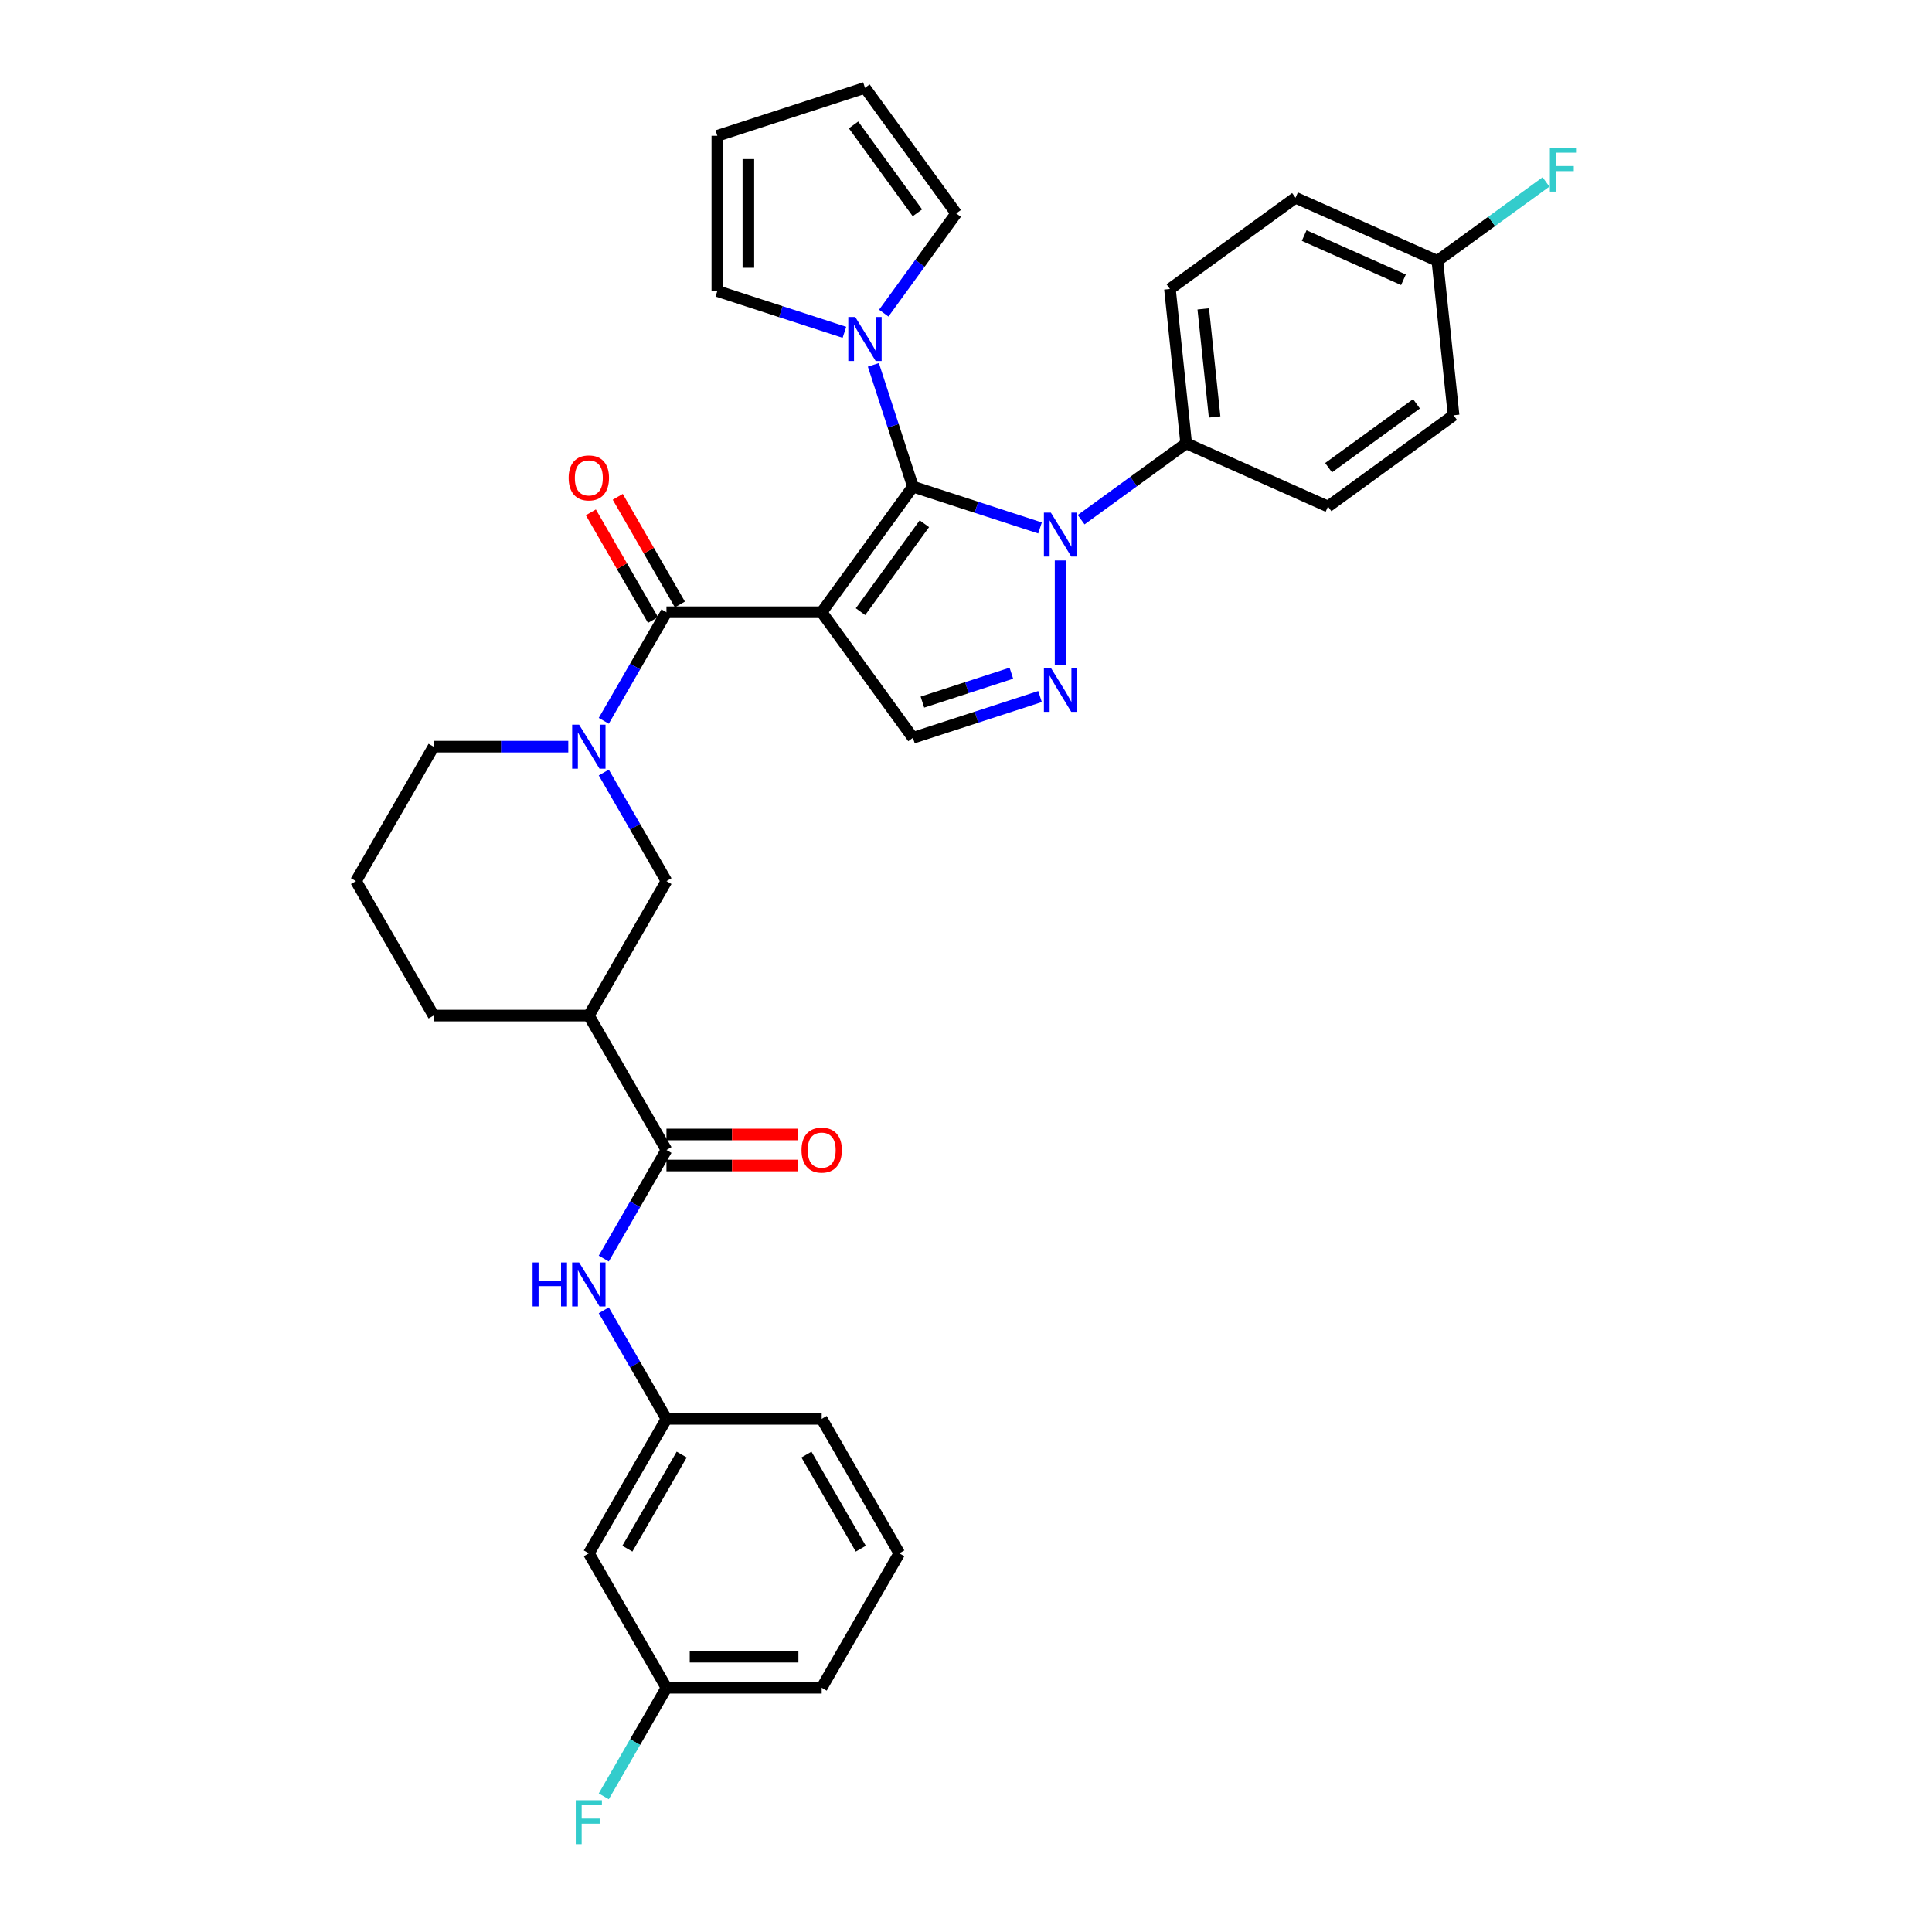 <?xml version='1.0' encoding='iso-8859-1'?>
<svg version='1.1' baseProfile='full'
              xmlns='http://www.w3.org/2000/svg'
                      xmlns:rdkit='http://www.rdkit.org/xml'
                      xmlns:xlink='http://www.w3.org/1999/xlink'
                  xml:space='preserve'
width='1000px' height='1000px' viewBox='0 0 1000 1000'>
<!-- END OF HEADER -->
<rect style='opacity:1.0;fill:#FFFFFF;stroke:none' width='1000' height='1000' x='0' y='0'> </rect>
<path class='bond-0' d='M 425.309,316.89 L 472.538,251.885' style='fill:none;fill-rule:evenodd;stroke:#000000;stroke-width:6px;stroke-linecap:butt;stroke-linejoin:miter;stroke-opacity:1' />
<path class='bond-0' d='M 445.394,316.585 L 478.455,271.081' style='fill:none;fill-rule:evenodd;stroke:#000000;stroke-width:6px;stroke-linecap:butt;stroke-linejoin:miter;stroke-opacity:1' />
<path class='bond-2' d='M 425.309,316.89 L 344.958,316.89' style='fill:none;fill-rule:evenodd;stroke:#000000;stroke-width:6px;stroke-linecap:butt;stroke-linejoin:miter;stroke-opacity:1' />
<path class='bond-5' d='M 425.309,316.89 L 472.538,381.896' style='fill:none;fill-rule:evenodd;stroke:#000000;stroke-width:6px;stroke-linecap:butt;stroke-linejoin:miter;stroke-opacity:1' />
<path class='bond-1' d='M 472.538,251.885 L 505.428,262.571' style='fill:none;fill-rule:evenodd;stroke:#000000;stroke-width:6px;stroke-linecap:butt;stroke-linejoin:miter;stroke-opacity:1' />
<path class='bond-1' d='M 505.428,262.571 L 538.319,273.258' style='fill:none;fill-rule:evenodd;stroke:#0000FF;stroke-width:6px;stroke-linecap:butt;stroke-linejoin:miter;stroke-opacity:1' />
<path class='bond-6' d='M 472.538,251.885 L 462.298,220.369' style='fill:none;fill-rule:evenodd;stroke:#000000;stroke-width:6px;stroke-linecap:butt;stroke-linejoin:miter;stroke-opacity:1' />
<path class='bond-6' d='M 462.298,220.369 L 452.058,188.852' style='fill:none;fill-rule:evenodd;stroke:#0000FF;stroke-width:6px;stroke-linecap:butt;stroke-linejoin:miter;stroke-opacity:1' />
<path class='bond-11' d='M 559.596,268.985 L 586.779,249.235' style='fill:none;fill-rule:evenodd;stroke:#0000FF;stroke-width:6px;stroke-linecap:butt;stroke-linejoin:miter;stroke-opacity:1' />
<path class='bond-11' d='M 586.779,249.235 L 613.963,229.485' style='fill:none;fill-rule:evenodd;stroke:#000000;stroke-width:6px;stroke-linecap:butt;stroke-linejoin:miter;stroke-opacity:1' />
<path class='bond-34' d='M 548.957,290.101 L 548.957,344.014' style='fill:none;fill-rule:evenodd;stroke:#0000FF;stroke-width:6px;stroke-linecap:butt;stroke-linejoin:miter;stroke-opacity:1' />
<path class='bond-4' d='M 344.958,316.89 L 328.734,344.99' style='fill:none;fill-rule:evenodd;stroke:#000000;stroke-width:6px;stroke-linecap:butt;stroke-linejoin:miter;stroke-opacity:1' />
<path class='bond-4' d='M 328.734,344.99 L 312.511,373.09' style='fill:none;fill-rule:evenodd;stroke:#0000FF;stroke-width:6px;stroke-linecap:butt;stroke-linejoin:miter;stroke-opacity:1' />
<path class='bond-12' d='M 351.916,312.873 L 335.832,285.014' style='fill:none;fill-rule:evenodd;stroke:#000000;stroke-width:6px;stroke-linecap:butt;stroke-linejoin:miter;stroke-opacity:1' />
<path class='bond-12' d='M 335.832,285.014 L 319.748,257.155' style='fill:none;fill-rule:evenodd;stroke:#FF0000;stroke-width:6px;stroke-linecap:butt;stroke-linejoin:miter;stroke-opacity:1' />
<path class='bond-12' d='M 337.999,320.908 L 321.915,293.049' style='fill:none;fill-rule:evenodd;stroke:#000000;stroke-width:6px;stroke-linecap:butt;stroke-linejoin:miter;stroke-opacity:1' />
<path class='bond-12' d='M 321.915,293.049 L 305.83,265.19' style='fill:none;fill-rule:evenodd;stroke:#FF0000;stroke-width:6px;stroke-linecap:butt;stroke-linejoin:miter;stroke-opacity:1' />
<path class='bond-3' d='M 538.319,360.523 L 505.428,371.209' style='fill:none;fill-rule:evenodd;stroke:#0000FF;stroke-width:6px;stroke-linecap:butt;stroke-linejoin:miter;stroke-opacity:1' />
<path class='bond-3' d='M 505.428,371.209 L 472.538,381.896' style='fill:none;fill-rule:evenodd;stroke:#000000;stroke-width:6px;stroke-linecap:butt;stroke-linejoin:miter;stroke-opacity:1' />
<path class='bond-3' d='M 523.486,348.445 L 500.462,355.926' style='fill:none;fill-rule:evenodd;stroke:#0000FF;stroke-width:6px;stroke-linecap:butt;stroke-linejoin:miter;stroke-opacity:1' />
<path class='bond-3' d='M 500.462,355.926 L 477.439,363.406' style='fill:none;fill-rule:evenodd;stroke:#000000;stroke-width:6px;stroke-linecap:butt;stroke-linejoin:miter;stroke-opacity:1' />
<path class='bond-9' d='M 312.511,399.863 L 328.734,427.963' style='fill:none;fill-rule:evenodd;stroke:#0000FF;stroke-width:6px;stroke-linecap:butt;stroke-linejoin:miter;stroke-opacity:1' />
<path class='bond-9' d='M 328.734,427.963 L 344.958,456.063' style='fill:none;fill-rule:evenodd;stroke:#000000;stroke-width:6px;stroke-linecap:butt;stroke-linejoin:miter;stroke-opacity:1' />
<path class='bond-22' d='M 294.143,386.477 L 259.287,386.477' style='fill:none;fill-rule:evenodd;stroke:#0000FF;stroke-width:6px;stroke-linecap:butt;stroke-linejoin:miter;stroke-opacity:1' />
<path class='bond-22' d='M 259.287,386.477 L 224.43,386.477' style='fill:none;fill-rule:evenodd;stroke:#000000;stroke-width:6px;stroke-linecap:butt;stroke-linejoin:miter;stroke-opacity:1' />
<path class='bond-13' d='M 457.434,162.079 L 476.186,136.27' style='fill:none;fill-rule:evenodd;stroke:#0000FF;stroke-width:6px;stroke-linecap:butt;stroke-linejoin:miter;stroke-opacity:1' />
<path class='bond-13' d='M 476.186,136.27 L 494.938,110.46' style='fill:none;fill-rule:evenodd;stroke:#000000;stroke-width:6px;stroke-linecap:butt;stroke-linejoin:miter;stroke-opacity:1' />
<path class='bond-14' d='M 437.07,172.009 L 404.18,161.323' style='fill:none;fill-rule:evenodd;stroke:#0000FF;stroke-width:6px;stroke-linecap:butt;stroke-linejoin:miter;stroke-opacity:1' />
<path class='bond-14' d='M 404.18,161.323 L 371.29,150.636' style='fill:none;fill-rule:evenodd;stroke:#000000;stroke-width:6px;stroke-linecap:butt;stroke-linejoin:miter;stroke-opacity:1' />
<path class='bond-7' d='M 344.958,595.236 L 304.782,525.649' style='fill:none;fill-rule:evenodd;stroke:#000000;stroke-width:6px;stroke-linecap:butt;stroke-linejoin:miter;stroke-opacity:1' />
<path class='bond-10' d='M 344.958,595.236 L 328.734,623.336' style='fill:none;fill-rule:evenodd;stroke:#000000;stroke-width:6px;stroke-linecap:butt;stroke-linejoin:miter;stroke-opacity:1' />
<path class='bond-10' d='M 328.734,623.336 L 312.511,651.436' style='fill:none;fill-rule:evenodd;stroke:#0000FF;stroke-width:6px;stroke-linecap:butt;stroke-linejoin:miter;stroke-opacity:1' />
<path class='bond-16' d='M 344.958,603.271 L 378.906,603.271' style='fill:none;fill-rule:evenodd;stroke:#000000;stroke-width:6px;stroke-linecap:butt;stroke-linejoin:miter;stroke-opacity:1' />
<path class='bond-16' d='M 378.906,603.271 L 412.854,603.271' style='fill:none;fill-rule:evenodd;stroke:#FF0000;stroke-width:6px;stroke-linecap:butt;stroke-linejoin:miter;stroke-opacity:1' />
<path class='bond-16' d='M 344.958,587.201 L 378.906,587.201' style='fill:none;fill-rule:evenodd;stroke:#000000;stroke-width:6px;stroke-linecap:butt;stroke-linejoin:miter;stroke-opacity:1' />
<path class='bond-16' d='M 378.906,587.201 L 412.854,587.201' style='fill:none;fill-rule:evenodd;stroke:#FF0000;stroke-width:6px;stroke-linecap:butt;stroke-linejoin:miter;stroke-opacity:1' />
<path class='bond-8' d='M 304.782,525.649 L 344.958,456.063' style='fill:none;fill-rule:evenodd;stroke:#000000;stroke-width:6px;stroke-linecap:butt;stroke-linejoin:miter;stroke-opacity:1' />
<path class='bond-36' d='M 304.782,525.649 L 224.43,525.649' style='fill:none;fill-rule:evenodd;stroke:#000000;stroke-width:6px;stroke-linecap:butt;stroke-linejoin:miter;stroke-opacity:1' />
<path class='bond-15' d='M 312.511,678.209 L 328.734,706.309' style='fill:none;fill-rule:evenodd;stroke:#0000FF;stroke-width:6px;stroke-linecap:butt;stroke-linejoin:miter;stroke-opacity:1' />
<path class='bond-15' d='M 328.734,706.309 L 344.958,734.409' style='fill:none;fill-rule:evenodd;stroke:#000000;stroke-width:6px;stroke-linecap:butt;stroke-linejoin:miter;stroke-opacity:1' />
<path class='bond-20' d='M 613.963,229.485 L 605.564,149.574' style='fill:none;fill-rule:evenodd;stroke:#000000;stroke-width:6px;stroke-linecap:butt;stroke-linejoin:miter;stroke-opacity:1' />
<path class='bond-20' d='M 628.685,215.819 L 622.806,159.881' style='fill:none;fill-rule:evenodd;stroke:#000000;stroke-width:6px;stroke-linecap:butt;stroke-linejoin:miter;stroke-opacity:1' />
<path class='bond-21' d='M 613.963,229.485 L 687.367,262.167' style='fill:none;fill-rule:evenodd;stroke:#000000;stroke-width:6px;stroke-linecap:butt;stroke-linejoin:miter;stroke-opacity:1' />
<path class='bond-18' d='M 494.938,110.46 L 447.708,45.455' style='fill:none;fill-rule:evenodd;stroke:#000000;stroke-width:6px;stroke-linecap:butt;stroke-linejoin:miter;stroke-opacity:1' />
<path class='bond-18' d='M 474.852,110.155 L 441.792,64.651' style='fill:none;fill-rule:evenodd;stroke:#000000;stroke-width:6px;stroke-linecap:butt;stroke-linejoin:miter;stroke-opacity:1' />
<path class='bond-19' d='M 371.29,150.636 L 371.29,70.284' style='fill:none;fill-rule:evenodd;stroke:#000000;stroke-width:6px;stroke-linecap:butt;stroke-linejoin:miter;stroke-opacity:1' />
<path class='bond-19' d='M 387.36,138.583 L 387.36,82.337' style='fill:none;fill-rule:evenodd;stroke:#000000;stroke-width:6px;stroke-linecap:butt;stroke-linejoin:miter;stroke-opacity:1' />
<path class='bond-17' d='M 344.958,734.409 L 304.782,803.995' style='fill:none;fill-rule:evenodd;stroke:#000000;stroke-width:6px;stroke-linecap:butt;stroke-linejoin:miter;stroke-opacity:1' />
<path class='bond-17' d='M 352.848,752.882 L 324.725,801.592' style='fill:none;fill-rule:evenodd;stroke:#000000;stroke-width:6px;stroke-linecap:butt;stroke-linejoin:miter;stroke-opacity:1' />
<path class='bond-32' d='M 344.958,734.409 L 425.309,734.409' style='fill:none;fill-rule:evenodd;stroke:#000000;stroke-width:6px;stroke-linecap:butt;stroke-linejoin:miter;stroke-opacity:1' />
<path class='bond-23' d='M 304.782,803.995 L 344.958,873.581' style='fill:none;fill-rule:evenodd;stroke:#000000;stroke-width:6px;stroke-linecap:butt;stroke-linejoin:miter;stroke-opacity:1' />
<path class='bond-35' d='M 447.708,45.455 L 371.29,70.284' style='fill:none;fill-rule:evenodd;stroke:#000000;stroke-width:6px;stroke-linecap:butt;stroke-linejoin:miter;stroke-opacity:1' />
<path class='bond-26' d='M 605.564,149.574 L 670.569,102.345' style='fill:none;fill-rule:evenodd;stroke:#000000;stroke-width:6px;stroke-linecap:butt;stroke-linejoin:miter;stroke-opacity:1' />
<path class='bond-25' d='M 687.367,262.167 L 752.373,214.938' style='fill:none;fill-rule:evenodd;stroke:#000000;stroke-width:6px;stroke-linecap:butt;stroke-linejoin:miter;stroke-opacity:1' />
<path class='bond-25' d='M 687.672,242.082 L 733.176,209.021' style='fill:none;fill-rule:evenodd;stroke:#000000;stroke-width:6px;stroke-linecap:butt;stroke-linejoin:miter;stroke-opacity:1' />
<path class='bond-30' d='M 224.43,386.477 L 184.255,456.063' style='fill:none;fill-rule:evenodd;stroke:#000000;stroke-width:6px;stroke-linecap:butt;stroke-linejoin:miter;stroke-opacity:1' />
<path class='bond-27' d='M 344.958,873.581 L 328.734,901.681' style='fill:none;fill-rule:evenodd;stroke:#000000;stroke-width:6px;stroke-linecap:butt;stroke-linejoin:miter;stroke-opacity:1' />
<path class='bond-27' d='M 328.734,901.681 L 312.511,929.781' style='fill:none;fill-rule:evenodd;stroke:#33CCCC;stroke-width:6px;stroke-linecap:butt;stroke-linejoin:miter;stroke-opacity:1' />
<path class='bond-38' d='M 344.958,873.581 L 425.309,873.581' style='fill:none;fill-rule:evenodd;stroke:#000000;stroke-width:6px;stroke-linecap:butt;stroke-linejoin:miter;stroke-opacity:1' />
<path class='bond-38' d='M 357.01,857.511 L 413.256,857.511' style='fill:none;fill-rule:evenodd;stroke:#000000;stroke-width:6px;stroke-linecap:butt;stroke-linejoin:miter;stroke-opacity:1' />
<path class='bond-24' d='M 743.974,135.026 L 752.373,214.938' style='fill:none;fill-rule:evenodd;stroke:#000000;stroke-width:6px;stroke-linecap:butt;stroke-linejoin:miter;stroke-opacity:1' />
<path class='bond-28' d='M 743.974,135.026 L 772.09,114.599' style='fill:none;fill-rule:evenodd;stroke:#000000;stroke-width:6px;stroke-linecap:butt;stroke-linejoin:miter;stroke-opacity:1' />
<path class='bond-28' d='M 772.09,114.599 L 800.205,94.172' style='fill:none;fill-rule:evenodd;stroke:#33CCCC;stroke-width:6px;stroke-linecap:butt;stroke-linejoin:miter;stroke-opacity:1' />
<path class='bond-37' d='M 743.974,135.026 L 670.569,102.345' style='fill:none;fill-rule:evenodd;stroke:#000000;stroke-width:6px;stroke-linecap:butt;stroke-linejoin:miter;stroke-opacity:1' />
<path class='bond-37' d='M 726.427,144.805 L 675.044,121.928' style='fill:none;fill-rule:evenodd;stroke:#000000;stroke-width:6px;stroke-linecap:butt;stroke-linejoin:miter;stroke-opacity:1' />
<path class='bond-29' d='M 224.43,525.649 L 184.255,456.063' style='fill:none;fill-rule:evenodd;stroke:#000000;stroke-width:6px;stroke-linecap:butt;stroke-linejoin:miter;stroke-opacity:1' />
<path class='bond-31' d='M 465.485,803.995 L 425.309,734.409' style='fill:none;fill-rule:evenodd;stroke:#000000;stroke-width:6px;stroke-linecap:butt;stroke-linejoin:miter;stroke-opacity:1' />
<path class='bond-31' d='M 445.541,801.592 L 417.418,752.882' style='fill:none;fill-rule:evenodd;stroke:#000000;stroke-width:6px;stroke-linecap:butt;stroke-linejoin:miter;stroke-opacity:1' />
<path class='bond-33' d='M 465.485,803.995 L 425.309,873.581' style='fill:none;fill-rule:evenodd;stroke:#000000;stroke-width:6px;stroke-linecap:butt;stroke-linejoin:miter;stroke-opacity:1' />
<path  class='atom-2' d='M 543.927 265.337
L 551.384 277.39
Q 552.123 278.579, 553.312 280.732
Q 554.501 282.886, 554.566 283.014
L 554.566 265.337
L 557.587 265.337
L 557.587 288.092
L 554.469 288.092
L 546.466 274.915
Q 545.534 273.372, 544.538 271.604
Q 543.574 269.837, 543.284 269.29
L 543.284 288.092
L 540.327 288.092
L 540.327 265.337
L 543.927 265.337
' fill='#0000FF'/>
<path  class='atom-4' d='M 543.927 345.688
L 551.384 357.741
Q 552.123 358.93, 553.312 361.084
Q 554.501 363.237, 554.566 363.366
L 554.566 345.688
L 557.587 345.688
L 557.587 368.444
L 554.469 368.444
L 546.466 355.266
Q 545.534 353.723, 544.538 351.956
Q 543.574 350.188, 543.284 349.642
L 543.284 368.444
L 540.327 368.444
L 540.327 345.688
L 543.927 345.688
' fill='#0000FF'/>
<path  class='atom-5' d='M 299.752 375.099
L 307.208 387.152
Q 307.948 388.341, 309.137 390.494
Q 310.326 392.648, 310.39 392.776
L 310.39 375.099
L 313.412 375.099
L 313.412 397.854
L 310.294 397.854
L 302.291 384.677
Q 301.359 383.134, 300.362 381.366
Q 299.398 379.599, 299.109 379.052
L 299.109 397.854
L 296.152 397.854
L 296.152 375.099
L 299.752 375.099
' fill='#0000FF'/>
<path  class='atom-7' d='M 442.678 164.088
L 450.135 176.141
Q 450.874 177.33, 452.063 179.483
Q 453.253 181.637, 453.317 181.765
L 453.317 164.088
L 456.338 164.088
L 456.338 186.844
L 453.22 186.844
L 445.217 173.666
Q 444.285 172.123, 443.289 170.356
Q 442.325 168.588, 442.036 168.041
L 442.036 186.844
L 439.079 186.844
L 439.079 164.088
L 442.678 164.088
' fill='#0000FF'/>
<path  class='atom-11' d='M 275.679 653.444
L 278.764 653.444
L 278.764 663.119
L 290.399 663.119
L 290.399 653.444
L 293.484 653.444
L 293.484 676.2
L 290.399 676.2
L 290.399 665.69
L 278.764 665.69
L 278.764 676.2
L 275.679 676.2
L 275.679 653.444
' fill='#0000FF'/>
<path  class='atom-11' d='M 299.752 653.444
L 307.208 665.497
Q 307.948 666.686, 309.137 668.84
Q 310.326 670.993, 310.39 671.122
L 310.39 653.444
L 313.412 653.444
L 313.412 676.2
L 310.294 676.2
L 302.291 663.022
Q 301.359 661.48, 300.362 659.712
Q 299.398 657.944, 299.109 657.398
L 299.109 676.2
L 296.152 676.2
L 296.152 653.444
L 299.752 653.444
' fill='#0000FF'/>
<path  class='atom-13' d='M 294.336 247.368
Q 294.336 241.904, 297.036 238.851
Q 299.736 235.798, 304.782 235.798
Q 309.828 235.798, 312.528 238.851
Q 315.227 241.904, 315.227 247.368
Q 315.227 252.896, 312.496 256.046
Q 309.764 259.164, 304.782 259.164
Q 299.768 259.164, 297.036 256.046
Q 294.336 252.929, 294.336 247.368
M 304.782 256.593
Q 308.253 256.593, 310.117 254.278
Q 312.013 251.932, 312.013 247.368
Q 312.013 242.901, 310.117 240.651
Q 308.253 238.369, 304.782 238.369
Q 301.311 238.369, 299.414 240.619
Q 297.55 242.869, 297.55 247.368
Q 297.55 251.964, 299.414 254.278
Q 301.311 256.593, 304.782 256.593
' fill='#FF0000'/>
<path  class='atom-17' d='M 414.863 595.3
Q 414.863 589.836, 417.563 586.783
Q 420.263 583.729, 425.309 583.729
Q 430.355 583.729, 433.055 586.783
Q 435.755 589.836, 435.755 595.3
Q 435.755 600.828, 433.023 603.978
Q 430.291 607.096, 425.309 607.096
Q 420.295 607.096, 417.563 603.978
Q 414.863 600.86, 414.863 595.3
M 425.309 604.524
Q 428.78 604.524, 430.644 602.21
Q 432.541 599.864, 432.541 595.3
Q 432.541 590.833, 430.644 588.583
Q 428.78 586.301, 425.309 586.301
Q 421.838 586.301, 419.941 588.551
Q 418.077 590.8, 418.077 595.3
Q 418.077 599.896, 419.941 602.21
Q 421.838 604.524, 425.309 604.524
' fill='#FF0000'/>
<path  class='atom-28' d='M 298.016 931.79
L 311.547 931.79
L 311.547 934.393
L 301.07 934.393
L 301.07 941.304
L 310.39 941.304
L 310.39 943.939
L 301.07 943.939
L 301.07 954.545
L 298.016 954.545
L 298.016 931.79
' fill='#33CCCC'/>
<path  class='atom-29' d='M 802.214 76.419
L 815.745 76.419
L 815.745 79.023
L 805.268 79.023
L 805.268 85.933
L 814.588 85.933
L 814.588 88.568
L 805.268 88.568
L 805.268 99.175
L 802.214 99.175
L 802.214 76.419
' fill='#33CCCC'/>
</svg>

